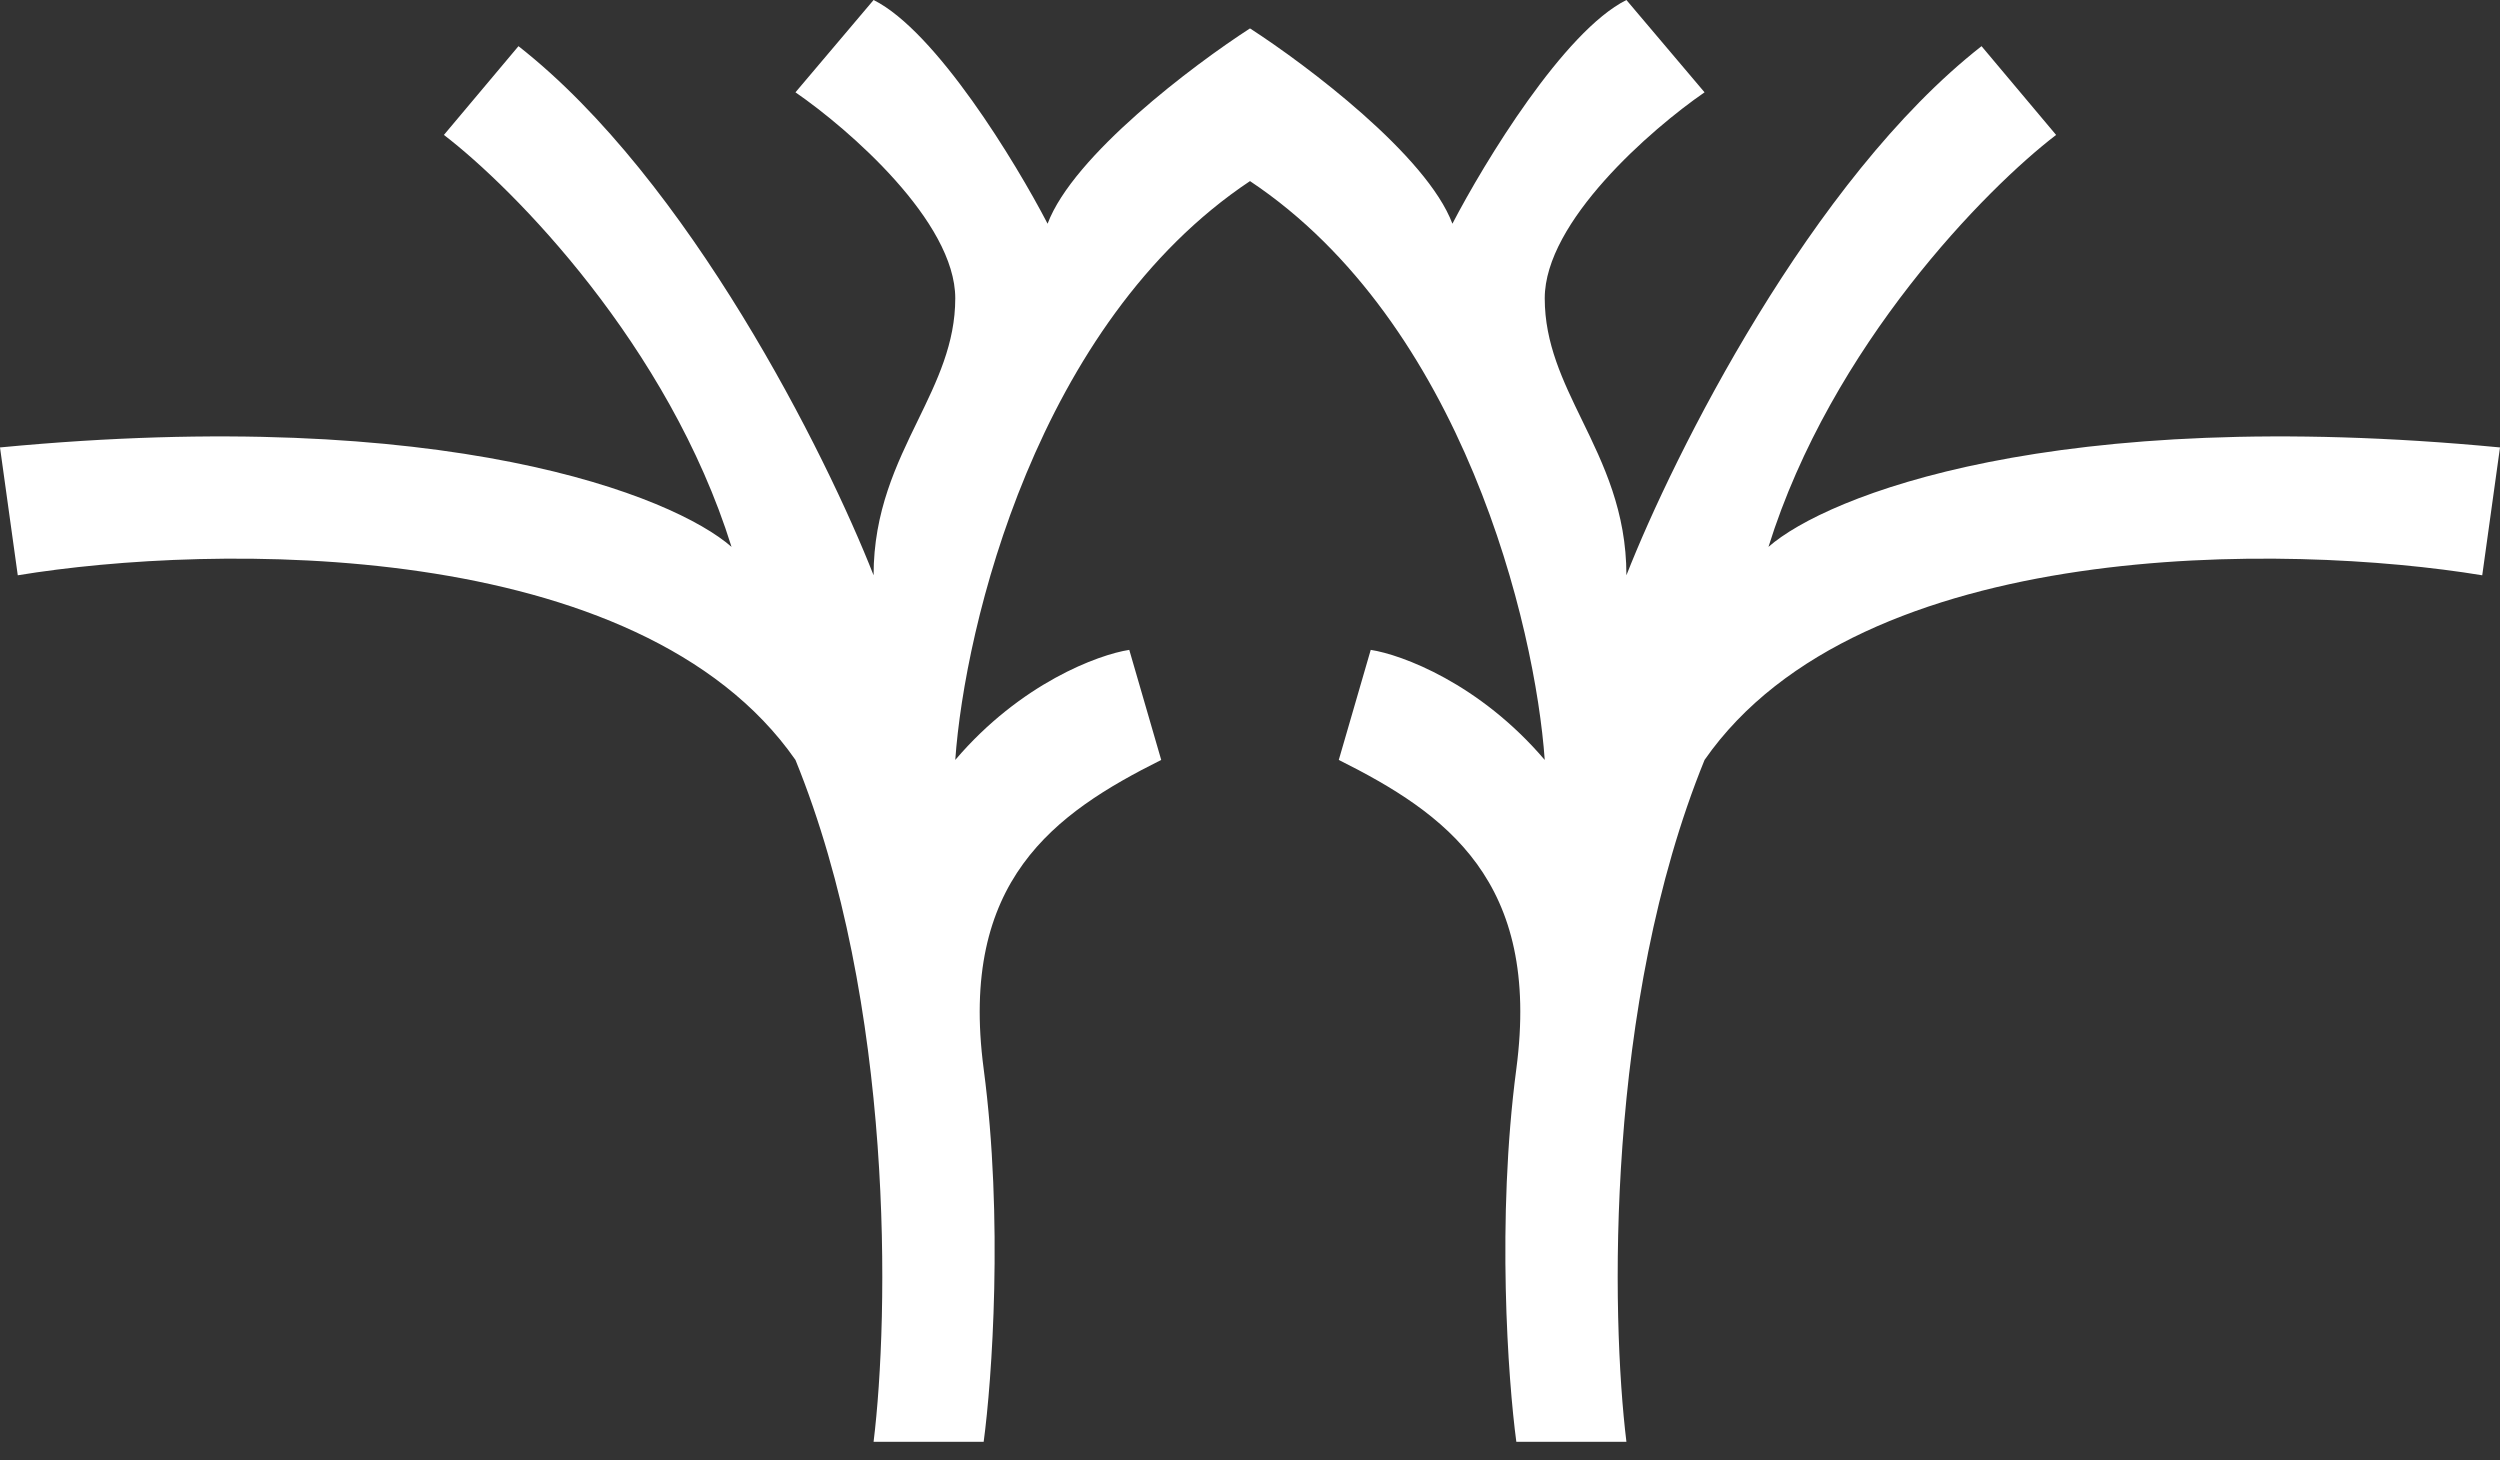 <svg width="113" height="66" viewBox="0 0 113 66" fill="none" xmlns="http://www.w3.org/2000/svg">
<rect x="0" y="0" width="113" height="66" fill="#333333" stroke="none"/>
<path fill-rule="evenodd" clip-rule="evenodd" d="M0 20.224L0.803 26.003C9.577 24.558 28.892 24.205 35.955 34.349C40.449 45.393 40.181 59.496 39.486 65.168H44.462C44.836 62.385 45.361 55.12 44.462 48.314C43.338 39.807 47.672 36.757 52.487 34.349L51.043 29.374C49.651 29.588 46.131 30.882 43.178 34.349C43.606 28.303 46.869 14.607 56.5 8.186C66.131 14.607 69.394 28.303 69.822 34.349C66.869 30.882 63.349 29.588 61.957 29.374L60.513 34.349C65.328 36.757 69.662 39.807 68.538 48.314C67.639 55.12 68.164 62.385 68.538 65.168H73.514C72.819 59.496 72.551 45.393 77.046 34.349C84.108 24.205 103.423 24.558 112.197 26.003L113 20.224C92.84 18.298 82.556 22.418 79.935 24.719C82.782 15.602 89.789 8.507 92.936 6.099L89.565 2.087C81.861 8.122 75.654 20.546 73.514 26.003C73.514 23.117 72.482 20.994 71.509 18.994C70.642 17.211 69.822 15.525 69.822 13.483C69.822 10.016 74.638 5.832 77.046 4.173L73.514 0C70.689 1.413 67.094 7.33 65.649 10.112C64.493 7.03 59.068 2.943 56.5 1.284C53.932 2.943 48.507 7.03 47.351 10.112C45.906 7.33 42.311 1.413 39.486 0L35.955 4.173C38.362 5.832 43.178 10.016 43.178 13.483C43.178 15.525 42.358 17.211 41.491 18.994C40.518 20.994 39.486 23.117 39.486 26.003C37.346 20.546 31.139 8.122 23.435 2.087L20.064 6.099C23.211 8.507 30.218 15.602 33.065 24.719C30.444 22.418 20.16 18.298 0 20.224Z" fill="white"/>
</svg>
